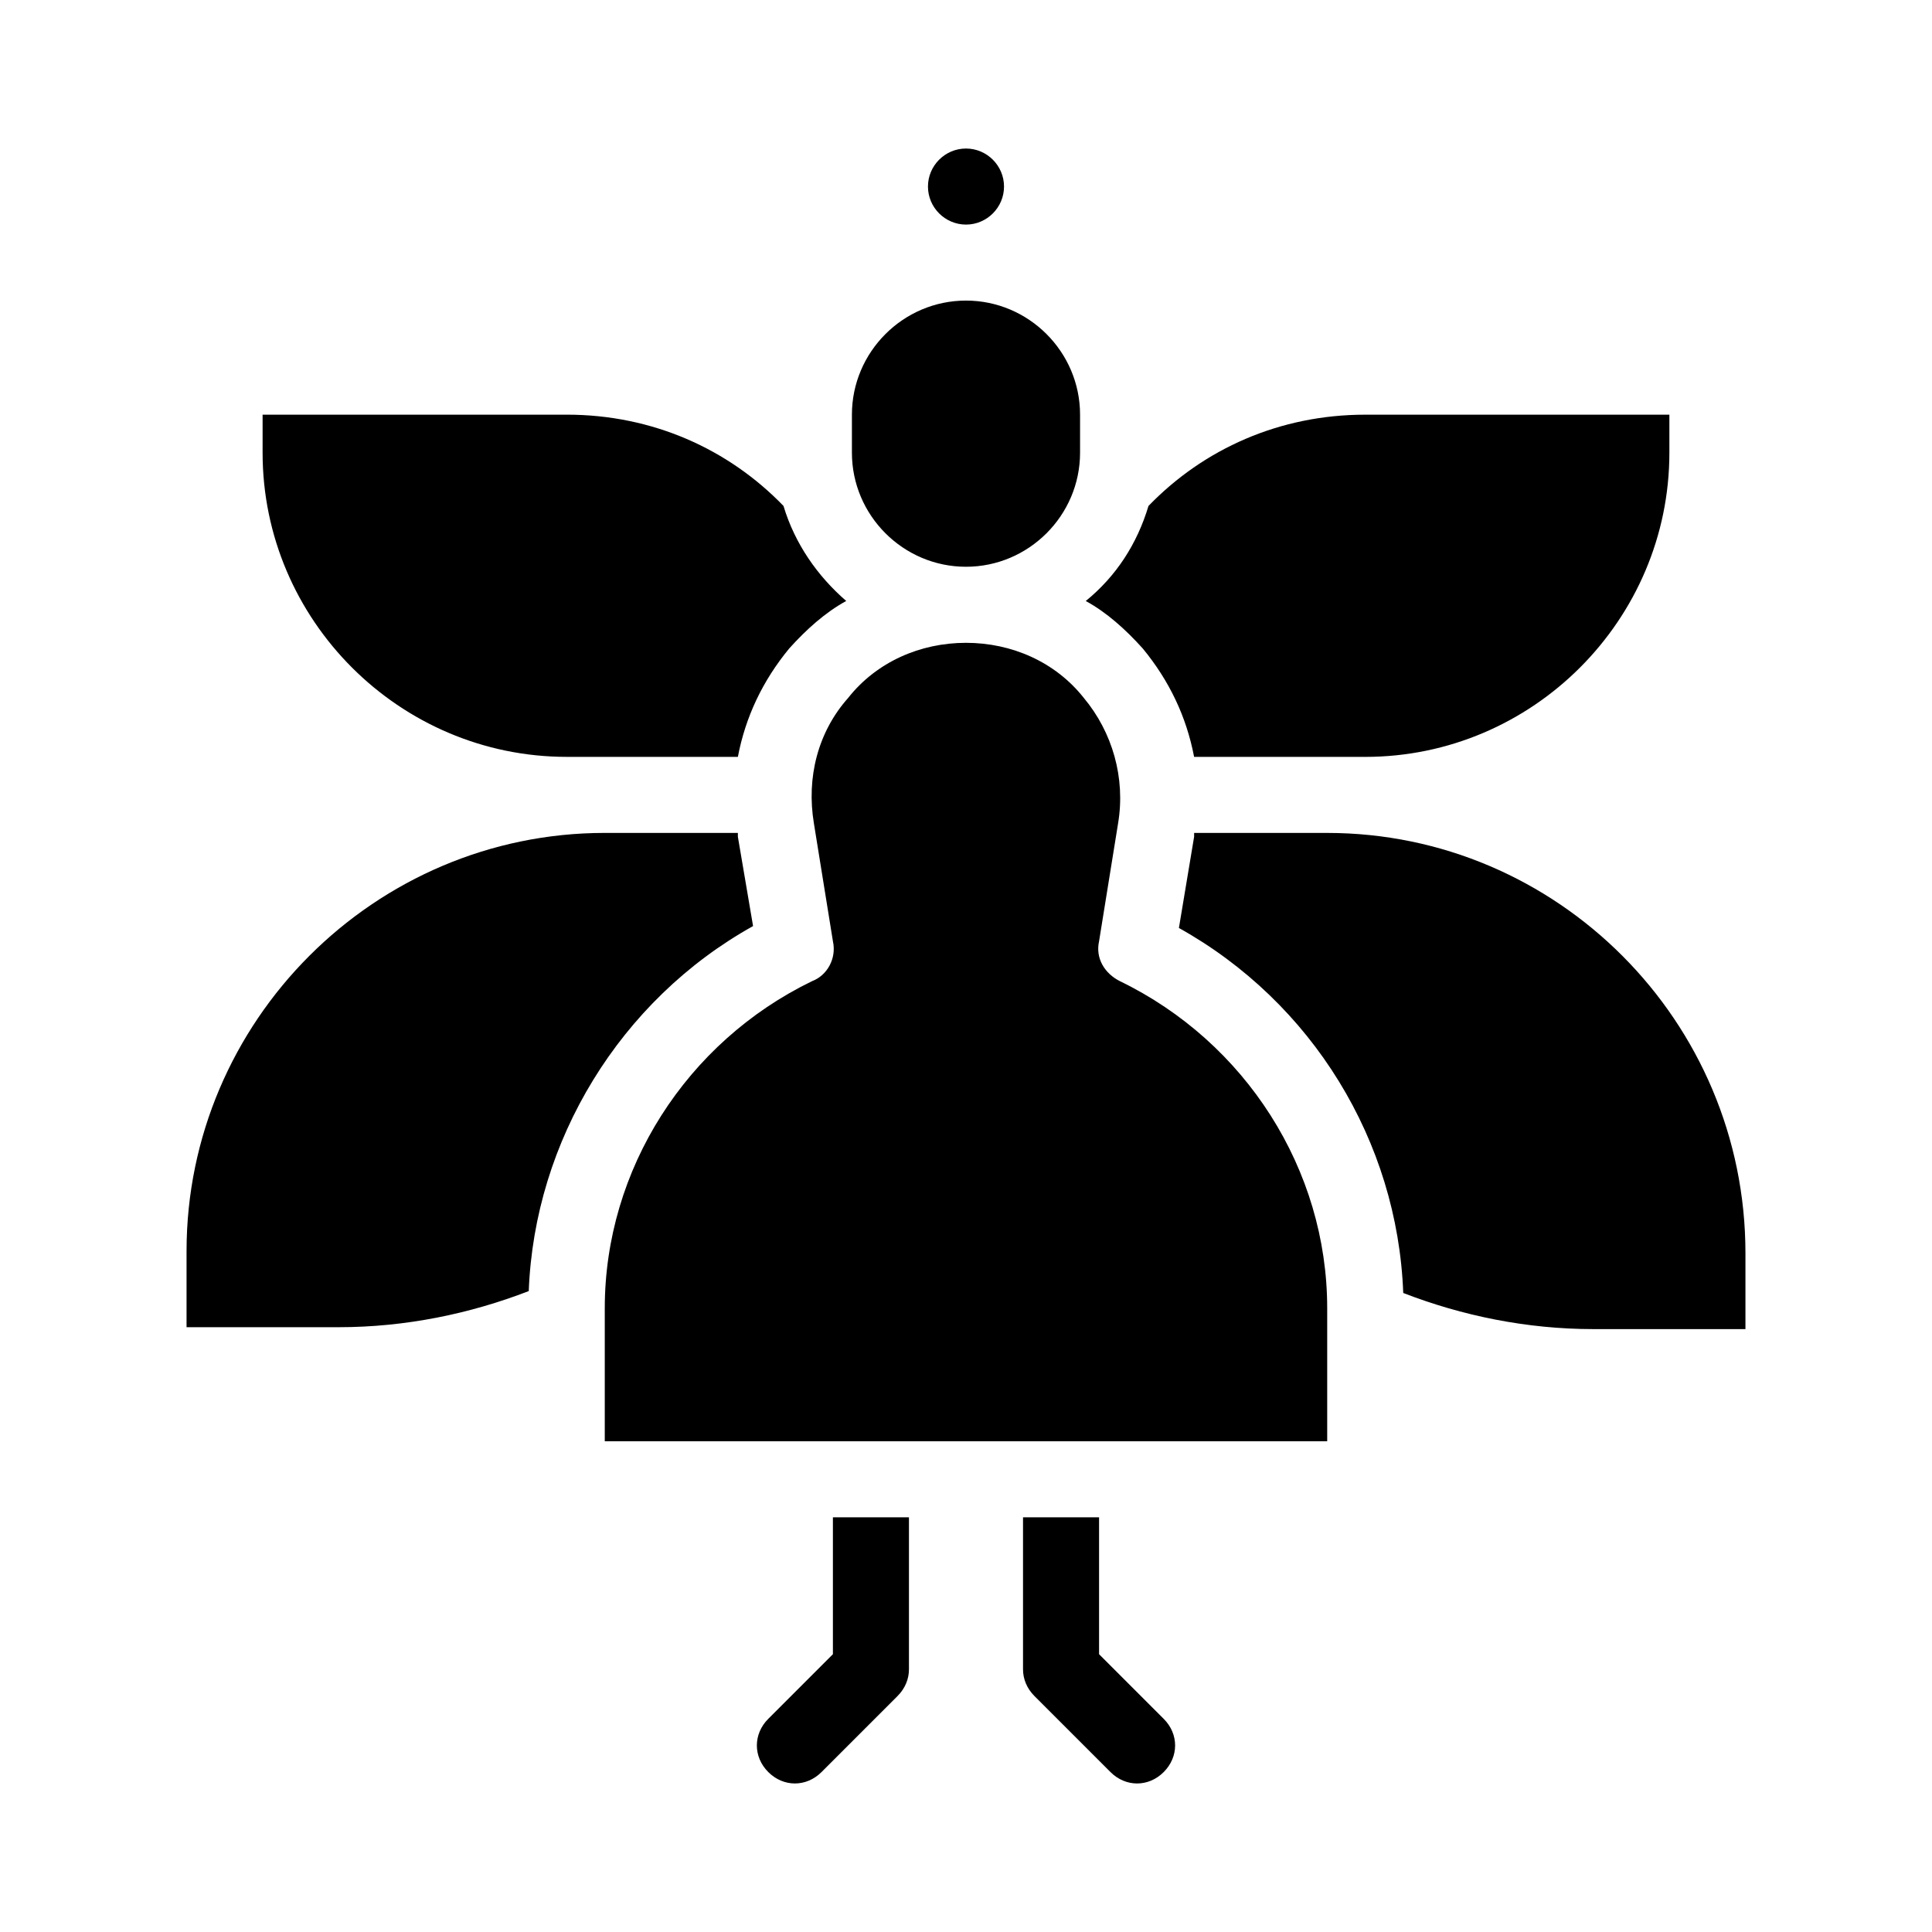 <?xml version="1.0" encoding="UTF-8"?>
<!-- Uploaded to: ICON Repo, www.iconrepo.com, Generator: ICON Repo Mixer Tools -->
<svg fill="#000000" width="800px" height="800px" version="1.1" viewBox="144 144 512 512" xmlns="http://www.w3.org/2000/svg">
 <path d="m389.92 193.44c0-5.543 4.535-10.078 10.078-10.078s10.078 4.535 10.078 10.078-4.535 10.078-10.078 10.078c-5.543-0.004-10.078-4.539-10.078-10.078zm-25.191 388.94-17.129 17.129c-4.031 4.031-4.031 10.078 0 14.105 2.016 2.016 4.535 3.023 7.055 3.023s5.039-1.008 7.055-3.023l20.152-20.152c2.012-2.016 3.019-4.535 3.019-7.055v-40.305h-20.152zm70.535 0v-36.277h-20.152v40.305c0 2.519 1.008 5.039 3.023 7.055l20.152 20.152c2.016 2.016 4.535 3.023 7.051 3.023 2.519 0 5.039-1.008 7.055-3.023 4.031-4.031 4.031-10.078 0-14.105zm60.457-217.65h-35.266v1.008l-4.031 24.184c35.266 19.648 57.938 56.426 59.449 96.73 15.617 6.047 32.746 9.574 50.383 9.574h40.305v-20.152c-0.004-61.465-49.879-111.34-110.84-111.34zm-152.15 24.688-4.027-23.68v-1.008h-35.266c-60.965 0-110.84 49.879-110.84 110.84v20.152h40.305c17.633 0 34.762-3.527 50.383-9.574 1.508-39.801 24.18-77.082 59.445-96.73zm-49.371-44.84h45.344c2.016-10.578 6.551-20.152 13.602-28.719 4.535-5.039 9.574-9.574 15.113-12.594-7.559-6.551-13.602-15.113-16.625-25.191-14.609-15.113-34.762-24.184-57.434-24.184l-80.609 0.004v10.078c0 44.332 36.273 80.605 80.609 80.605zm152.65-28.715c7.055 8.566 11.586 18.137 13.602 28.719h45.344c44.336 0 80.609-36.273 80.609-80.609v-10.078h-80.609c-22.672 0-42.824 9.07-57.434 24.184-3.023 10.078-8.566 18.641-16.625 25.191 5.543 3.019 10.582 7.555 15.113 12.594zm-6.043 88.164c-4.031-2.016-6.551-6.047-5.543-10.578l5.039-31.234c2.016-12.09-1.512-24.184-9.07-33.25-7.559-9.574-19.145-14.613-31.234-14.613s-23.68 5.039-31.234 14.609c-8.062 9.07-11.082 21.16-9.07 33.25l5.039 31.234c1.008 4.535-1.512 9.07-5.543 10.578-33.254 16.129-54.918 49.883-54.918 86.66v35.266h191.45v-35.266c0-36.777-21.664-70.531-54.914-86.656zm-40.809-109.83c16.625 0 30.23-13.602 30.23-30.23v-10.078c0-16.625-13.602-30.23-30.23-30.23-16.625 0-30.23 13.602-30.23 30.23v10.078c0 16.625 13.602 30.23 30.23 30.23z"/>
</svg>